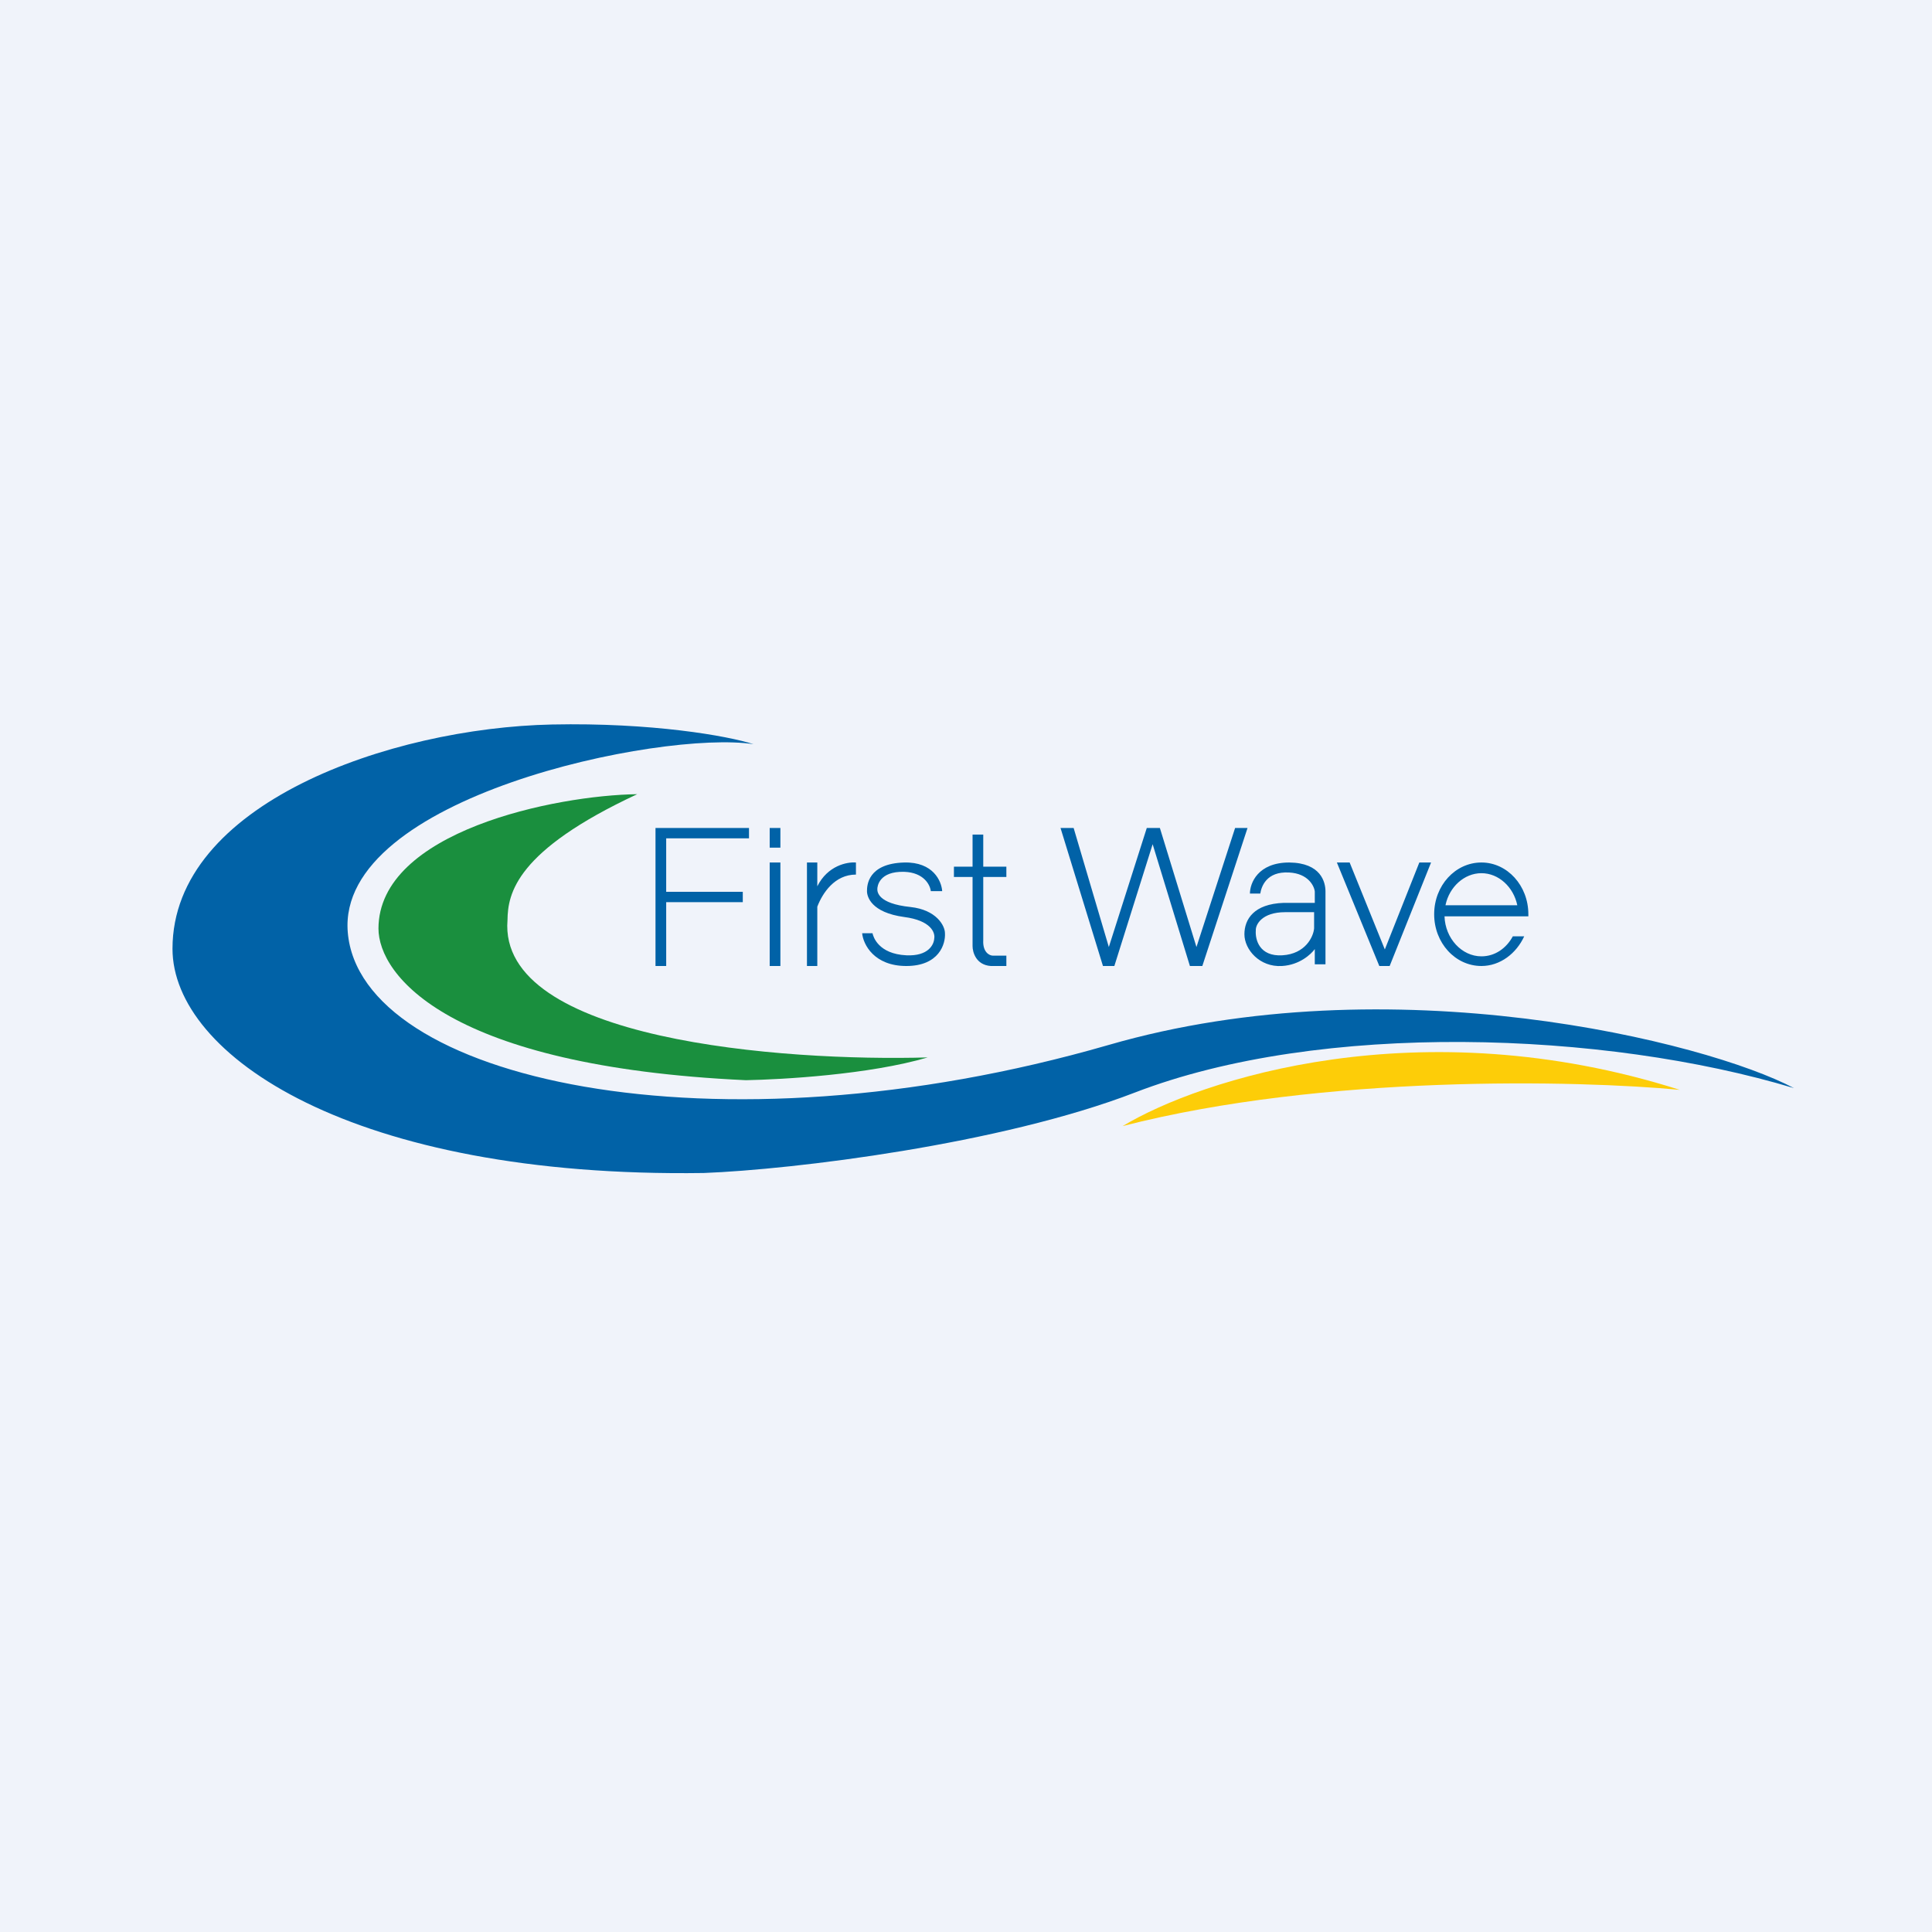 <svg xmlns="http://www.w3.org/2000/svg" width="56" height="56" viewBox="0 0 56 56"><path fill="#F0F3FA" d="M0 0h56v56H0z"/><path fill-rule="evenodd" d="M19 24h2.71v.3h-2.4v1.55h2.22v.3h-2.22V28H19v-4zm3.62 0h-.31v.57h.31V24zm0 1h-.31v3h.31v-3zm1.07 3v-1.72c.15-.39.5-.93 1.12-.93V25c-.26-.02-.82.09-1.12.69V25h-.3v3h.3zm2.52-3c.84-.02 1.08.54 1.1.83h-.33c-.02-.18-.2-.54-.77-.56-.73-.02-.78.42-.78.5 0 .07 0 .42.96.52.75.08 1 .54 1 .76.02.31-.17.95-1.12.95-.93 0-1.25-.62-1.28-.95h.3c.02.1.17.6.98.64.64.03.8-.31.81-.49.03-.17-.1-.52-.87-.62-.96-.13-1.08-.59-1.08-.75 0-.16.02-.8 1.08-.83zm1.98-.81v.93h-.54v.3h.54v2c0 .18.1.55.53.58h.45v-.3h-.39c-.1 0-.3-.1-.28-.45v-1.83h.67v-.3h-.67v-.93h-.3zM31.97 28l-1.23-4h.38l1.02 3.45 1.1-3.45h.38l1.06 3.45L35.8 24h.36l-1.31 4h-.36l-1.08-3.53L32.3 28h-.32zm5.4-3c-.91 0-1.14.6-1.14.9h.3c.03-.19.17-.65.84-.61.54.03.72.38.74.55v.33h-.9c-.87.03-1.14.48-1.14.91 0 .44.44.96 1.09.92.51-.03.84-.34.95-.49v.44h.31v-2.11c0-.27-.13-.83-1.05-.84zm.72 1.9v-.46h-.84c-.67 0-.86.36-.85.53-.02.26.1.76.77.72.67-.04.9-.54.92-.78zm1.89 1.1l-1.23-3h.37l1.02 2.52 1-2.52h.34l-1.2 3h-.3zm4.2-.86c-.23.5-.7.86-1.24.86-.76 0-1.37-.67-1.37-1.5s.61-1.5 1.37-1.5c.75 0 1.36.67 1.36 1.5v.06H41.87c.02.64.5 1.16 1.07 1.16.39 0 .72-.23.91-.58h.32zm-2.28-.9h2.08c-.11-.53-.54-.93-1.04-.93s-.93.4-1.04.92z" fill="#0162A7"/><path d="M10.97 26.92c0-2.83 5.15-3.87 7.5-3.9-3.52 1.64-3.75 2.88-3.76 3.65-.28 3.49 8 4.1 12.18 3.98-1.7.5-4.22.64-5.27.66-8.63-.4-10.65-3.04-10.65-4.4z" fill="#1A8F3E"/><path d="M16 21c2.89-.06 5.1.33 5.84.57-2.67-.41-12.08 1.53-11.76 5.45.35 4.27 10.59 6.58 22.05 3.27 8.18-2.37 17.32-.1 19.87 1.25-5.5-1.66-13.72-1.95-19.11.13C29 33.17 23 33.9 20.4 34 10.2 34.15 5 30.58 5 27.5c0-4.2 6.3-6.4 11-6.5z" fill="#0162A7"/><path d="M32.54 32.64c2.24-1.35 8.6-3.45 16.15-1.05-2.95-.28-10.32-.45-16.15 1.05z" fill="#FDCD08"/></svg>
